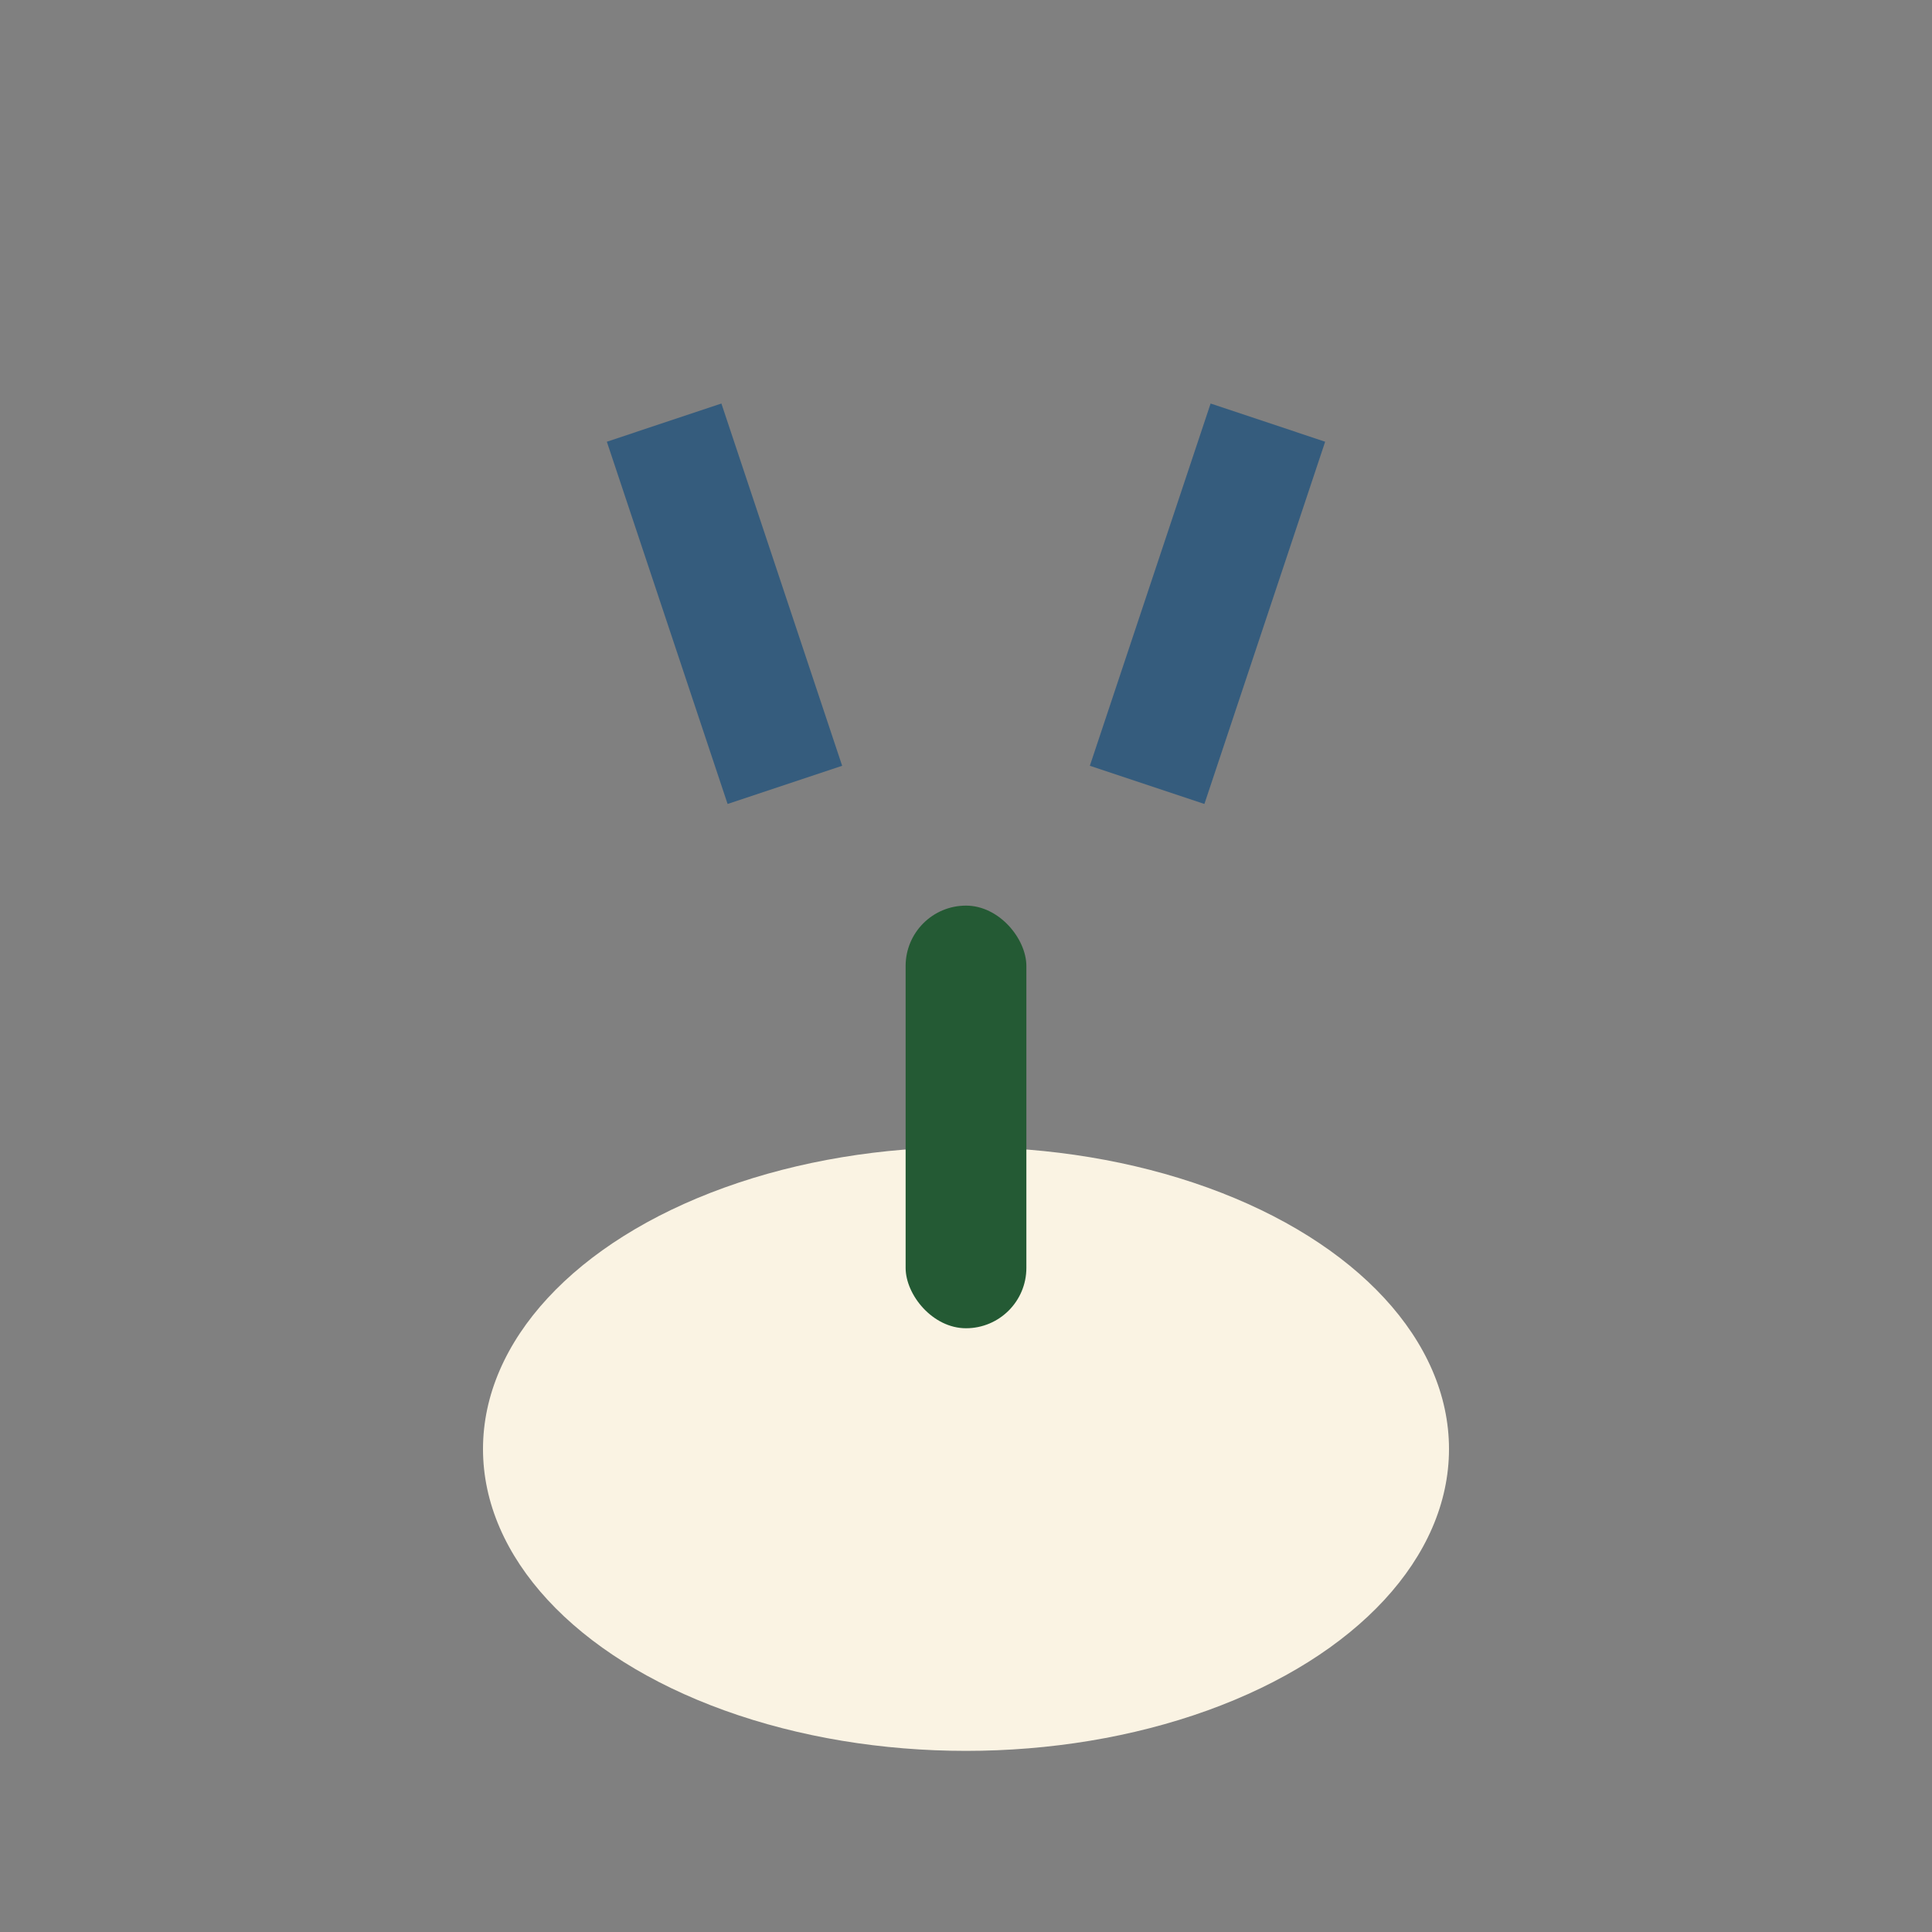 <?xml version="1.0" encoding="UTF-8"?>
<svg xmlns="http://www.w3.org/2000/svg" width="32" height="32" viewBox="0 0 32 32"><rect x="0" y="0" width="32" height="32" fill="#808080" stroke="none"/><ellipse cx="16" cy="24" rx="8" ry="5" fill="#FAF3E3"/><path d="M13 13l-2-6m8 6l2-6" stroke="#355C7D" stroke-width="2"/><rect x="15" y="15" width="2" height="7" rx="1" fill="#245A34"/></svg>